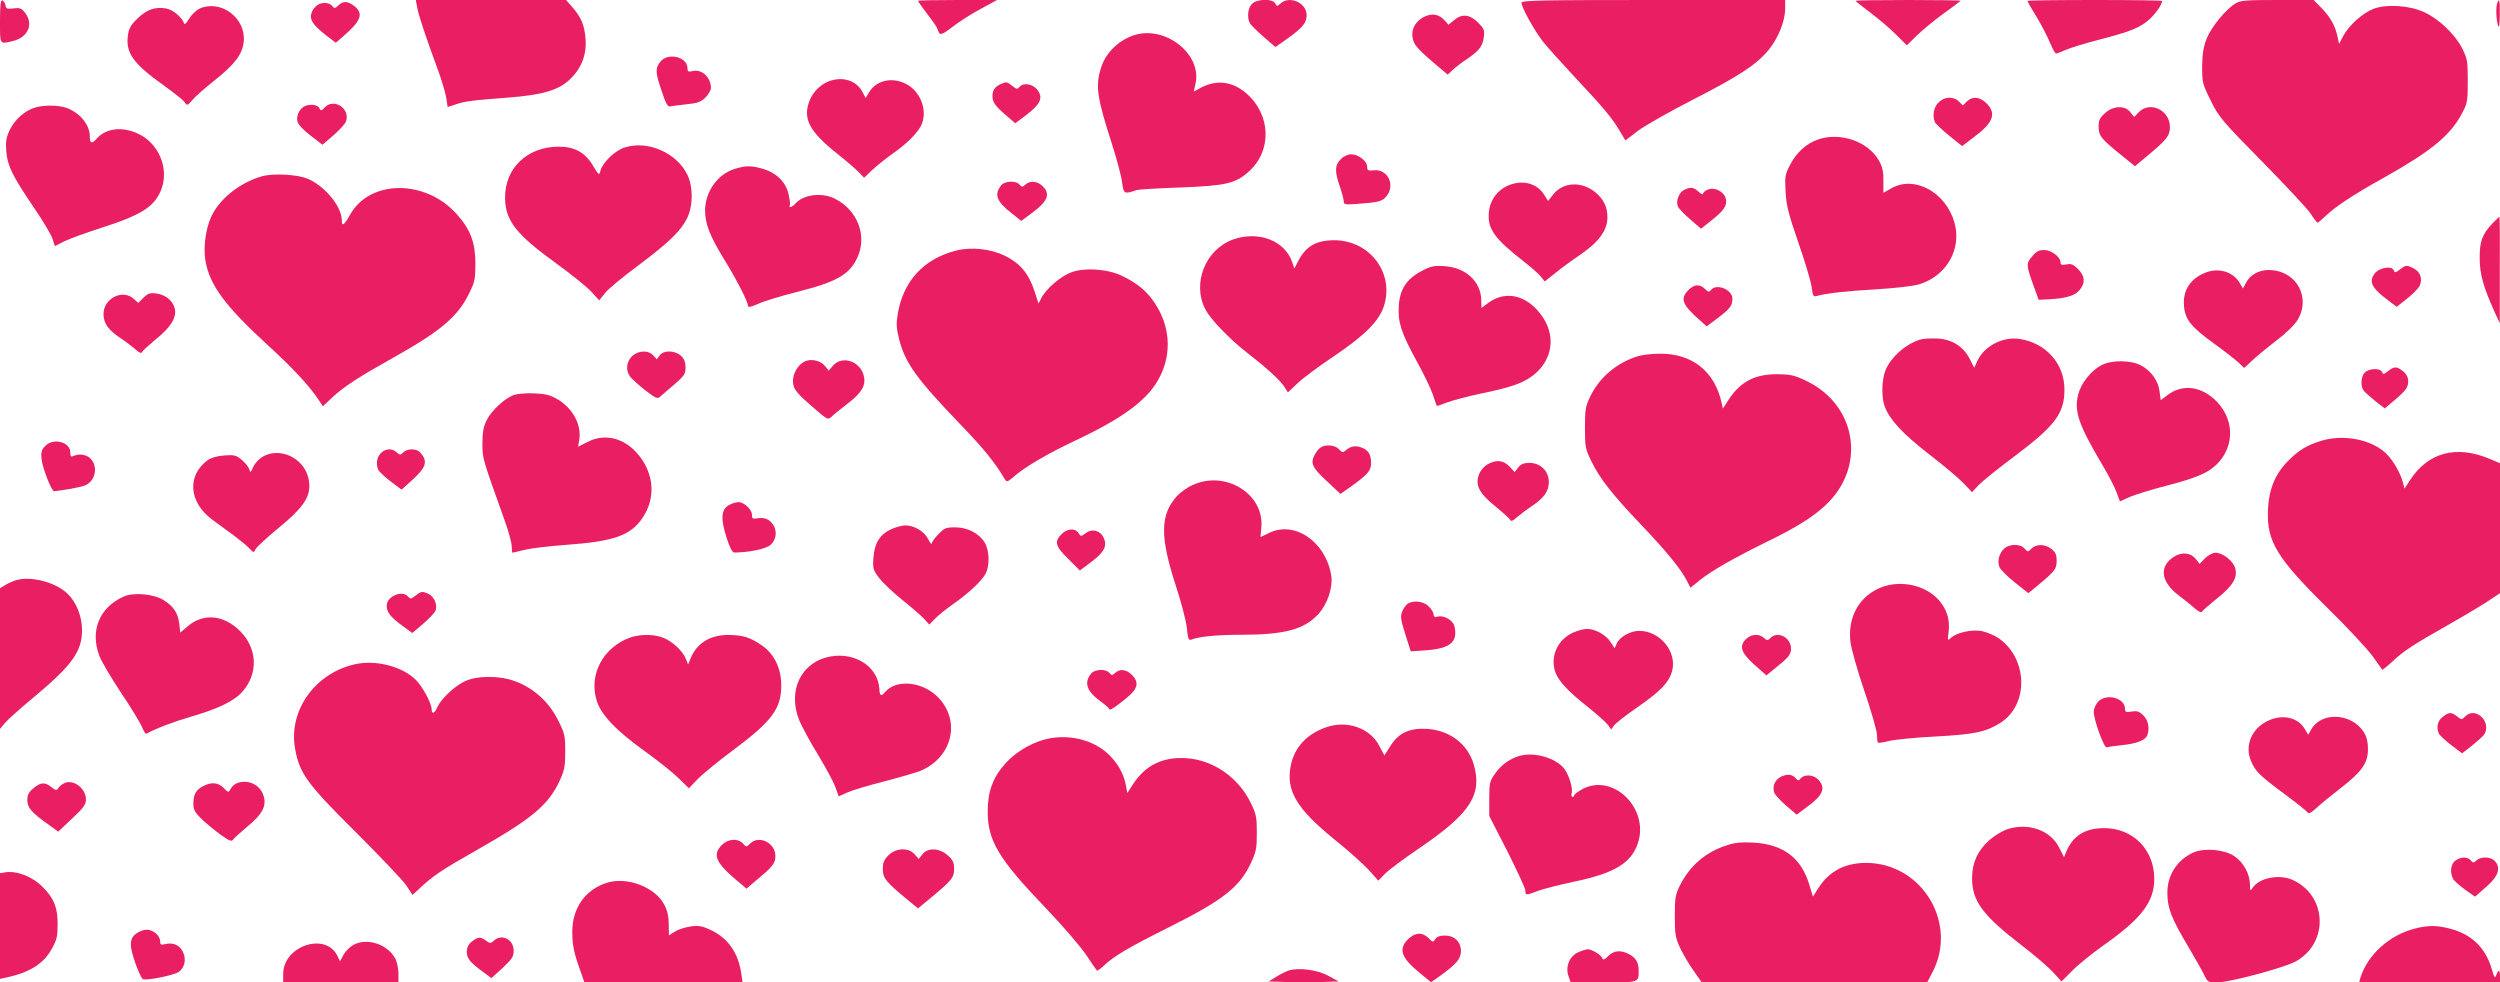 <?xml version="1.0" standalone="no"?>
<!DOCTYPE svg PUBLIC "-//W3C//DTD SVG 20010904//EN"
 "http://www.w3.org/TR/2001/REC-SVG-20010904/DTD/svg10.dtd">
<svg version="1.0" xmlns="http://www.w3.org/2000/svg"
 width="1280pt" height="503pt" viewBox="0 0 1280 503"
 preserveAspectRatio="xMidYMid meet">
<g transform="translate(0,503) scale(0.1,-0.1)"
fill="#e91e63" stroke="none">
<path d="M0 4921 c0 -121 -3 -117 63 -102 81 19 111 87 65 146 -18 23 -27 26
-59 22 -33 -4 -38 -2 -41 16 -2 11 -9 22 -15 25 -10 3 -13 -23 -13 -107z"/>
<path d="M2136 4992 c6 -38 44 -151 107 -322 19 -53 38 -116 42 -142 l7 -46
37 12 c46 17 93 23 269 36 179 14 258 37 317 91 61 57 89 126 83 209 -5 71
-22 111 -69 165 l-31 35 -384 0 -385 0 7 -38z"/>
<path d="M4700 5026 c0 -3 23 -35 50 -71 28 -36 50 -69 50 -73 0 -4 4 -13 9
-21 7 -11 22 -4 70 33 33 26 98 67 143 91 l83 45 -202 0 c-112 0 -203 -2 -203
-4z"/>
<path d="M6410 5010 c-21 -21 -26 -69 -11 -98 5 -10 37 -41 70 -70 l61 -53 65
46 c75 54 95 78 95 118 0 62 -87 101 -133 60 -18 -17 -19 -17 -28 0 -15 25
-93 23 -119 -3z"/>
<path d="M7790 5016 c0 -24 66 -143 110 -199 23 -29 96 -110 163 -182 146
-155 195 -214 231 -277 l28 -47 64 49 c36 27 163 99 282 160 237 121 330 182
391 259 48 61 81 146 81 206 l0 45 -675 0 c-578 0 -675 -2 -675 -14z"/>
<path d="M9500 5026 c0 -2 35 -30 78 -62 42 -32 101 -82 131 -112 l54 -54 51
50 c28 27 89 78 136 112 47 34 87 64 89 66 2 2 -118 4 -267 4 -150 0 -272 -2
-272 -4z"/>
<path d="M10380 5025 c0 -2 21 -39 47 -81 26 -43 57 -103 69 -133 13 -31 27
-56 31 -55 4 0 26 8 48 18 22 10 99 34 173 53 158 41 207 60 256 103 32 29 66
77 66 95 0 3 -155 5 -345 5 -190 0 -345 -2 -345 -5z"/>
<path d="M11445 5012 c-50 -31 -123 -120 -147 -180 -17 -43 -22 -78 -23 -143
0 -81 2 -90 44 -174 41 -84 58 -104 261 -310 119 -121 231 -241 249 -267 17
-27 34 -48 37 -48 3 0 22 16 42 35 50 48 142 109 297 195 242 136 342 217 401
331 27 50 29 62 29 164 0 102 -2 114 -29 168 -37 72 -119 150 -193 184 -77 36
-193 43 -260 18 -57 -22 -127 -85 -156 -140 l-21 -40 -8 38 c-12 55 -35 97
-81 145 l-41 42 -186 0 c-162 0 -189 -2 -215 -18z"/>
<path d="M12786 5014 c-8 -21 -6 -83 4 -114 6 -17 8 -2 9 53 1 77 -2 90 -13
61z"/>
<path d="M1630 5007 c-13 -7 -29 -25 -34 -40 -13 -36 3 -62 71 -116 l52 -40
37 32 c93 80 107 117 58 156 -33 26 -58 27 -82 3 -15 -15 -21 -16 -28 -6 -14
20 -47 25 -74 11z"/>
<path d="M1022 4986 c-17 -8 -42 -32 -54 -52 -14 -24 -23 -32 -26 -23 -9 29
-56 69 -89 75 -56 11 -101 -4 -147 -49 -35 -33 -46 -51 -51 -88 -13 -89 28
-146 183 -256 51 -37 100 -75 107 -86 13 -19 15 -19 40 11 14 17 65 62 114
101 106 84 142 134 149 199 11 121 -118 216 -226 168z"/>
<path d="M7290 4943 c-58 -30 -76 -93 -42 -145 10 -15 51 -55 91 -88 l73 -62
27 25 c14 13 46 38 71 54 63 43 81 66 87 112 5 36 2 44 -30 76 -42 42 -83 46
-123 11 l-28 -23 -20 23 c-29 32 -64 38 -106 17z"/>
<path d="M5810 4851 c-83 -26 -151 -93 -174 -172 -28 -92 -19 -149 58 -389 24
-75 47 -161 51 -193 8 -61 11 -62 75 -40 8 3 107 9 220 13 236 9 284 20 352
80 122 107 116 293 -12 403 -71 61 -152 70 -231 28 l-37 -20 9 40 c34 150
-151 298 -311 250z"/>
<path d="M3381 4714 c-27 -35 -26 -53 7 -151 20 -61 31 -81 42 -78 8 2 46 7
85 11 57 6 74 12 97 35 15 15 28 37 28 48 0 55 -47 99 -94 87 -22 -5 -26 -3
-26 14 0 59 -100 83 -139 34z"/>
<path d="M4263 4620 c-51 -12 -99 -55 -118 -105 -36 -92 -2 -157 138 -269 50
-40 103 -85 116 -100 l25 -26 40 38 c23 22 71 60 107 86 74 51 135 113 149
152 28 72 -7 162 -75 201 -72 41 -157 24 -195 -39 l-18 -30 -16 31 c-28 53
-88 77 -153 61z"/>
<path d="M5125 4600 c-32 -13 -47 -36 -43 -71 2 -24 16 -43 59 -81 l57 -49 60
45 c69 53 84 86 54 125 -22 31 -72 40 -91 17 -12 -14 -16 -14 -38 4 -28 22
-29 22 -58 10z"/>
<path d="M9925 4505 c-24 -24 -32 -65 -19 -99 3 -8 36 -40 73 -70 l67 -54 63
48 c97 72 114 119 62 171 -35 34 -72 38 -101 9 l-20 -20 -20 20 c-28 28 -75
26 -105 -5z"/>
<path d="M1570 4490 c-32 -8 -55 -49 -47 -82 4 -16 31 -45 68 -73 l60 -46 56
48 c30 26 59 58 64 70 25 66 -62 124 -109 72 -15 -16 -21 -17 -25 -6 -7 18
-35 25 -67 17z"/>
<path d="M172 4477 c-51 -19 -98 -62 -122 -112 -18 -38 -22 -58 -18 -109 6
-76 33 -129 143 -291 45 -66 88 -138 94 -158 l12 -37 47 24 c26 13 112 44 192
70 210 67 277 111 309 205 35 106 -19 229 -123 277 -80 37 -163 28 -210 -25
-26 -29 -36 -26 -36 9 0 59 -45 116 -112 145 -43 18 -129 19 -176 2z"/>
<path d="M10778 4451 c-27 -24 -33 -36 -33 -69 0 -47 11 -61 113 -144 l73 -59
51 43 c113 93 128 112 128 158 0 86 -103 135 -160 75 l-23 -24 -19 24 c-28 36
-87 35 -130 -4z"/>
<path d="M9306 4315 c-57 -20 -108 -66 -139 -126 -27 -50 -29 -61 -25 -139 4
-72 14 -113 66 -263 34 -98 65 -201 68 -229 6 -45 9 -49 28 -43 45 13 148 25
306 34 91 5 188 17 215 25 142 43 221 182 181 319 -45 154 -205 240 -322 173
l-41 -23 0 61 c1 47 -5 72 -23 104 -55 98 -200 148 -314 107z"/>
<path d="M3199 4275 c-51 -16 -114 -77 -125 -120 -6 -24 -8 -23 -38 27 -41 69
-96 98 -180 97 -157 -2 -270 -110 -270 -259 0 -119 55 -189 265 -341 75 -54
154 -118 177 -143 l40 -44 31 39 c17 21 93 84 169 140 159 119 220 179 251
244 30 64 30 156 1 219 -54 113 -203 179 -321 141z"/>
<path d="M6865 4215 c-31 -30 -32 -63 -5 -140 11 -32 20 -66 20 -76 0 -16 7
-18 68 -13 112 8 130 13 152 41 45 57 4 139 -66 131 -30 -3 -34 -1 -34 18 0
29 -45 64 -82 64 -17 0 -39 -10 -53 -25z"/>
<path d="M3761 4165 c-87 -27 -150 -116 -151 -212 0 -69 24 -131 99 -253 63
-102 121 -216 121 -237 0 -8 18 -4 53 12 28 13 117 40 196 60 204 51 271 89
311 177 51 111 1 241 -114 300 -68 35 -165 22 -205 -26 -14 -16 -36 -23 -27
-8 2 4 0 29 -6 55 -13 63 -61 111 -130 132 -62 18 -89 18 -147 0z"/>
<path d="M1340 4127 c-113 -32 -220 -118 -260 -210 -27 -61 -39 -152 -29 -217
20 -127 100 -236 321 -438 133 -122 216 -212 263 -285 l18 -27 48 45 c57 54
141 108 313 204 241 135 329 209 387 327 30 60 33 75 33 153 0 109 -25 176
-95 254 -160 180 -446 179 -547 -3 -30 -54 -42 -62 -42 -27 0 69 -87 175 -175
212 -53 22 -177 29 -235 12z"/>
<path d="M5128 4083 c-40 -47 -27 -84 53 -146 l48 -38 55 41 c81 59 96 98 53
138 -27 26 -63 28 -87 7 -15 -14 -18 -14 -30 0 -17 21 -73 19 -92 -2z"/>
<path d="M7751 4090 c-71 -17 -122 -75 -128 -147 -8 -83 27 -134 179 -252 37
-29 77 -64 87 -77 l20 -25 54 43 c29 24 88 67 131 96 93 64 136 124 136 189 0
53 -19 92 -60 127 -71 59 -166 55 -217 -9 l-27 -34 -18 29 c-32 53 -92 76
-157 60z"/>
<path d="M8623 4058 c-26 -13 -43 -55 -33 -83 4 -12 33 -42 64 -68 l55 -48 53
42 c65 51 83 78 74 112 -9 36 -56 60 -90 47 -14 -5 -26 -15 -26 -21 0 -7 -10
-3 -23 9 -26 24 -41 26 -74 10z"/>
<path d="M12763 3888 c-55 -58 -68 -95 -67 -183 1 -82 19 -145 78 -276 l25
-54 0 273 c1 149 0 272 -2 272 -2 0 -17 -15 -34 -32z"/>
<path d="M6314 3804 c-143 -51 -212 -226 -142 -359 27 -51 123 -151 213 -221
97 -75 164 -136 187 -169 l22 -34 51 48 c27 26 112 89 187 139 157 106 228
178 253 253 56 169 -70 338 -253 339 -94 0 -147 -31 -187 -110 l-18 -35 -10
30 c-36 112 -172 165 -303 119z"/>
<path d="M4895 3747 c-165 -42 -269 -155 -298 -321 -9 -52 -8 -75 6 -131 31
-123 89 -204 317 -441 116 -120 175 -193 225 -278 9 -16 14 -14 51 18 56 48
174 117 313 182 250 118 375 213 431 328 60 120 50 258 -27 373 -40 61 -85 99
-163 138 -73 38 -197 47 -267 20 -53 -20 -127 -84 -150 -129 l-16 -30 -21 65
c-29 88 -73 141 -150 179 -74 36 -172 47 -251 27z"/>
<path d="M10406 3719 c-34 -40 -34 -42 12 -169 l20 -55 59 3 c84 5 129 19 152
49 29 36 26 69 -9 105 -25 25 -36 29 -60 24 -23 -4 -30 -2 -30 10 0 28 -47 64
-84 64 -26 0 -40 -7 -60 -31z"/>
<path d="M7280 3643 c-77 -40 -113 -93 -118 -178 -6 -84 12 -139 92 -285 35
-63 72 -140 82 -170 10 -30 19 -56 20 -58 1 -1 24 6 52 17 28 11 108 32 179
47 165 34 226 58 279 106 95 88 98 217 6 319 -75 84 -174 98 -255 36 l-32 -24
-1 43 c-3 93 -79 163 -185 171 -56 4 -71 1 -119 -24z"/>
<path d="M12287 3650 c-22 -17 -26 -18 -31 -4 -10 25 -75 14 -98 -17 -30 -39
-15 -72 54 -125 l59 -45 52 41 c29 23 58 52 65 66 17 33 5 72 -29 89 -36 19
-41 19 -72 -5z"/>
<path d="M11297 3636 c-81 -30 -122 -91 -115 -173 6 -70 37 -108 158 -195 51
-37 106 -80 122 -95 l28 -27 38 35 c20 20 76 66 124 103 54 41 97 83 113 110
65 111 -3 242 -133 253 -57 5 -108 -19 -132 -64 l-16 -30 -16 27 c-32 57 -105
80 -171 56z"/>
<path d="M8645 3545 c-44 -43 -32 -75 52 -149 l41 -37 60 45 c60 46 72 62 72
97 0 46 -81 79 -109 45 -11 -13 -15 -12 -32 5 -26 26 -55 24 -84 -6z"/>
<path d="M735 3506 l-27 -27 -22 20 c-57 53 -156 4 -156 -77 0 -47 23 -80 88
-124 26 -17 60 -43 76 -57 18 -17 30 -22 33 -14 2 6 35 36 72 67 75 60 106
110 96 155 -9 40 -46 72 -93 78 -35 5 -44 1 -67 -21z"/>
<path d="M9830 3291 c-75 -24 -148 -89 -176 -156 -20 -48 -22 -141 -4 -187 27
-69 91 -138 222 -240 73 -56 154 -124 179 -150 l46 -48 34 37 c19 19 102 87
186 149 205 154 253 218 253 339 0 131 -92 237 -226 259 -86 15 -183 -34 -219
-110 l-17 -37 -22 44 c-34 66 -92 102 -169 106 -34 1 -73 -1 -87 -6z"/>
<path d="M3235 3205 c-28 -28 -32 -70 -10 -102 8 -11 43 -43 77 -70 57 -44 65
-47 79 -33 9 8 42 37 73 63 50 43 56 53 56 86 0 26 -7 44 -23 59 -31 29 -90
30 -110 2 l-14 -20 -18 20 c-26 29 -79 26 -110 -5z"/>
<path d="M8385 3206 c-108 -34 -194 -107 -242 -204 -25 -51 -28 -67 -28 -162
0 -98 2 -109 32 -170 43 -89 107 -171 255 -326 133 -140 203 -226 234 -286
l19 -37 50 40 c60 48 176 114 345 197 144 70 231 124 294 183 211 193 166 509
-90 636 -66 32 -84 36 -152 37 -117 1 -192 -38 -253 -133 l-28 -43 -6 28 c-35
162 -151 255 -318 253 -40 0 -90 -6 -112 -13z"/>
<path d="M4124 3181 c-36 -15 -64 -60 -64 -102 0 -41 17 -62 123 -152 54 -46
57 -47 75 -30 10 10 46 39 80 65 78 60 98 97 83 150 -22 71 -111 98 -156 46
l-22 -26 -19 24 c-21 27 -68 38 -100 25z"/>
<path d="M10759 3160 c-54 -28 -105 -94 -119 -151 -21 -86 3 -155 124 -359 31
-52 64 -116 73 -141 l17 -46 51 23 c29 12 112 38 186 57 154 40 213 65 258
109 98 96 91 243 -15 337 -76 66 -165 73 -238 17 l-33 -25 -6 44 c-6 55 -44
108 -97 135 -52 27 -151 27 -201 0z"/>
<path d="M12227 3130 c-21 -17 -26 -18 -31 -5 -8 22 -69 19 -89 -3 -20 -22
-22 -72 -4 -93 6 -8 33 -32 59 -53 l48 -37 51 43 c28 23 55 50 60 60 17 31 10
66 -17 87 -33 26 -45 26 -77 1z"/>
<path d="M2632 3008 c-47 -16 -117 -81 -141 -131 -16 -32 -21 -63 -21 -118 0
-77 -1 -73 114 -394 20 -55 36 -115 36 -132 0 -18 2 -33 4 -33 2 0 31 7 63 15
32 8 126 19 208 25 249 18 334 48 395 139 62 92 61 203 -3 298 -71 105 -181
141 -279 90 l-48 -24 6 37 c12 76 -34 160 -112 206 -36 21 -62 28 -118 30 -39
2 -86 -2 -104 -8z"/>
<path d="M11878 2771 c-72 -23 -112 -49 -165 -103 -65 -66 -97 -146 -101 -248
-7 -162 44 -246 305 -503 102 -100 205 -211 231 -247 25 -36 47 -67 49 -69 1
-2 25 17 52 42 57 54 111 89 276 182 66 37 155 90 198 117 l77 51 0 332 0 333
-49 21 c-173 74 -319 36 -412 -108 l-28 -43 -7 28 c-12 49 -51 117 -86 151
-77 75 -225 102 -340 64z"/>
<path d="M231 2746 c-19 -20 -22 -33 -18 -68 5 -46 51 -163 64 -163 29 2 123
18 151 27 60 18 79 101 32 143 -20 18 -55 23 -82 11 -15 -7 -18 -3 -18 17 0
55 -88 77 -129 33z"/>
<path d="M6759 2737 c-9 -7 -21 -22 -27 -34 -24 -44 -15 -66 60 -135 l71 -67
51 36 c88 63 106 83 106 121 0 45 -14 68 -50 81 -32 11 -55 7 -81 -16 -13 -11
-18 -10 -34 7 -20 23 -71 26 -96 7z"/>
<path d="M1950 2710 c-20 -20 -26 -54 -14 -84 3 -9 32 -36 63 -60 l57 -43 51
46 c76 69 85 97 45 144 -19 21 -65 22 -87 1 -15 -15 -17 -15 -34 0 -24 22 -57
20 -81 -4z"/>
<path d="M1342 2690 c-18 -11 -39 -35 -46 -52 -13 -29 -14 -30 -20 -10 -4 12
-21 33 -39 48 -27 23 -38 26 -89 22 -38 -3 -68 -12 -86 -25 -106 -79 -95 -215
25 -304 26 -19 75 -55 108 -79 33 -25 70 -55 82 -68 21 -23 22 -23 32 -3 6 11
58 59 115 106 140 115 174 171 155 257 -24 105 -149 162 -237 108z"/>
<path d="M7614 2651 c-19 -12 -37 -34 -43 -54 -18 -54 4 -94 87 -161 39 -32
73 -63 75 -69 3 -8 15 -3 33 14 16 14 50 40 76 57 65 44 88 77 88 124 0 56
-43 98 -99 98 -30 0 -44 -6 -58 -24 l-18 -23 -26 28 c-32 34 -70 37 -115 10z"/>
<path d="M6105 2546 c-28 -12 -64 -39 -81 -58 -84 -95 -85 -206 -5 -453 29
-88 55 -188 58 -223 5 -52 9 -62 22 -57 39 16 136 25 256 25 221 0 322 27 394
105 48 52 76 137 67 198 -28 175 -190 284 -321 217 -22 -11 -40 -20 -41 -20 0
0 1 23 4 50 16 171 -185 295 -353 216z"/>
<path d="M3745 2450 c-53 -21 -59 -66 -24 -176 16 -49 29 -74 39 -73 80 1 164
19 186 40 56 52 13 148 -61 136 -32 -5 -35 -4 -35 18 0 26 -42 65 -69 64 -9 0
-25 -4 -36 -9z"/>
<path d="M4564 2321 c-59 -27 -87 -72 -92 -146 -4 -56 -2 -64 30 -105 19 -25
72 -75 118 -112 47 -37 97 -81 112 -97 l26 -29 29 30 c15 16 57 50 93 75 81
57 147 119 167 157 21 41 19 120 -6 159 -29 47 -88 77 -151 77 -47 0 -56 -4
-86 -36 -19 -19 -34 -41 -34 -47 0 -7 -8 4 -18 23 -19 39 -71 70 -117 70 -16
0 -48 -9 -71 -19z"/>
<path d="M5435 2295 c-38 -38 -32 -62 35 -127 l59 -59 61 46 c64 49 80 80 61
121 -17 38 -59 49 -91 25 -26 -19 -27 -19 -38 0 -17 26 -58 24 -87 -6z"/>
<path d="M10260 2220 c-26 -26 -35 -66 -22 -95 6 -13 41 -48 79 -78 l68 -54
44 36 c93 77 101 87 101 130 0 31 -6 44 -26 60 -33 26 -78 27 -103 2 -18 -18
-19 -18 -35 0 -21 26 -80 25 -106 -1z"/>
<path d="M11133 2181 c-82 -51 -71 -132 29 -205 29 -22 65 -51 79 -64 18 -15
29 -20 34 -13 3 6 38 36 76 67 82 65 107 107 93 156 -11 37 -64 78 -101 78
-14 0 -37 -13 -53 -28 l-28 -29 -19 24 c-25 33 -70 38 -110 14z"/>
<path d="M81 2059 c-18 -6 -44 -17 -57 -26 l-24 -15 0 -360 0 -360 26 31 c14
17 76 72 137 123 205 170 257 241 257 352 0 71 -30 145 -76 188 -62 58 -187
90 -263 67z"/>
<path d="M9612 2014 c-99 -49 -151 -149 -138 -268 3 -33 35 -146 71 -252 36
-105 65 -207 65 -226 0 -19 2 -37 5 -40 3 -3 28 1 56 8 28 7 135 18 237 23
202 11 259 23 334 70 148 94 141 333 -13 436 -22 14 -59 29 -83 34 -50 9 -126
-7 -156 -34 -19 -17 -19 -17 -13 32 7 62 -9 113 -50 160 -73 83 -212 108 -315
57z"/>
<path d="M2127 1980 c-22 -17 -26 -18 -37 -5 -30 36 -110 2 -110 -46 0 -33 18
-57 76 -100 l55 -40 55 47 c31 26 59 56 64 68 11 30 -7 71 -36 85 -33 15 -37
14 -67 -9z"/>
<path d="M632 1975 c-124 -56 -172 -175 -123 -304 10 -27 60 -111 110 -187 51
-75 99 -155 108 -176 9 -21 18 -37 22 -35 51 28 140 62 227 87 146 43 225 81
268 132 79 92 73 219 -14 306 -83 84 -188 94 -267 27 l-40 -34 -5 44 c-7 56
-27 88 -78 121 -50 33 -156 43 -208 19z"/>
<path d="M7209 1940 c-9 -5 -22 -23 -29 -39 -11 -26 -9 -42 15 -118 l28 -88
85 6 c120 10 158 44 138 125 -8 29 -55 55 -84 47 -16 -4 -22 -1 -22 11 0 9
-11 28 -25 41 -25 26 -75 33 -106 15z"/>
<path d="M8054 1791 c-75 -34 -115 -114 -94 -192 14 -50 58 -100 170 -189 48
-38 94 -80 103 -92 l16 -23 15 21 c8 11 63 54 121 94 117 81 160 126 176 183
27 99 -61 207 -168 207 -45 0 -99 -30 -115 -64 l-11 -25 -21 32 c-25 38 -79
67 -121 67 -16 0 -48 -9 -71 -19z"/>
<path d="M3227 1766 c-138 -50 -212 -186 -173 -320 22 -75 98 -155 251 -265
66 -47 143 -109 171 -137 l51 -50 44 46 c24 25 105 92 181 148 201 150 248
213 248 333 0 86 -35 159 -97 203 -60 42 -97 54 -171 55 -94 1 -162 -40 -195
-117 l-14 -34 -12 30 c-16 39 -67 87 -113 106 -45 19 -120 20 -171 2z"/>
<path d="M8942 1760 c-40 -37 -29 -71 40 -133 l62 -55 39 32 c74 59 87 74 87
105 0 57 -68 92 -105 55 -15 -15 -17 -15 -34 0 -24 22 -63 20 -89 -4z"/>
<path d="M4253 1669 c-151 -27 -223 -175 -160 -329 13 -30 55 -109 95 -174 40
-66 80 -140 89 -166 l17 -47 45 20 c25 11 111 37 191 57 80 21 162 45 182 53
158 66 207 243 101 366 -77 90 -222 109 -282 37 -20 -24 -27 -19 -29 20 -8
110 -122 185 -249 163z"/>
<path d="M1822 1630 c-208 -44 -347 -238 -311 -435 23 -126 62 -179 310 -425
124 -124 241 -247 259 -273 l32 -49 37 34 c65 62 114 95 296 198 281 160 364
229 422 356 23 50 27 73 27 146 0 82 -2 92 -39 165 -46 90 -122 159 -215 194
-79 31 -198 31 -262 0 -53 -26 -121 -91 -139 -132 -13 -32 -29 -38 -29 -11 0
31 -46 116 -81 151 -68 68 -201 103 -307 81z"/>
<path d="M5588 1583 c-40 -47 -25 -92 47 -144 25 -18 45 -36 45 -41 0 -10 60
32 108 76 39 36 41 68 7 101 -28 28 -61 32 -85 10 -15 -14 -18 -14 -30 0 -17
21 -73 19 -92 -2z"/>
<path d="M10742 1437 c-12 -13 -22 -36 -22 -52 0 -41 53 -186 66 -181 6 2 42
7 80 11 75 8 118 25 128 50 13 36 6 76 -20 102 -21 21 -32 24 -60 20 -29 -5
-34 -3 -34 14 0 56 -96 81 -138 36z"/>
<path d="M12506 1359 c-25 -20 -33 -50 -20 -83 3 -9 32 -36 63 -60 l57 -43 50
39 c27 22 55 47 62 56 19 25 14 66 -11 90 -28 27 -61 28 -85 4 -18 -18 -19
-18 -42 0 -29 23 -41 23 -74 -3z"/>
<path d="M11615 1341 c-85 -38 -124 -127 -90 -207 22 -53 43 -74 171 -169 62
-46 115 -88 119 -95 5 -8 19 -1 44 22 20 19 76 65 124 102 109 84 141 129 141
200 0 36 -6 63 -21 87 -61 97 -214 107 -268 17 l-17 -30 -19 32 c-35 57 -112
74 -184 41z"/>
<path d="M6789 1306 c-99 -35 -160 -101 -180 -194 -26 -129 27 -220 222 -379
69 -55 148 -126 176 -156 l50 -56 34 35 c19 20 100 80 181 135 257 175 319
272 273 427 -31 103 -121 171 -235 180 -92 6 -150 -20 -192 -89 l-30 -47 -27
51 c-47 90 -166 131 -272 93z"/>
<path d="M5376 1250 c-79 -14 -169 -64 -225 -125 -67 -74 -94 -146 -94 -250 0
-150 56 -243 298 -495 85 -89 178 -197 206 -239 28 -42 53 -78 55 -80 2 -3 19
9 37 26 49 47 125 92 327 193 282 141 365 206 424 330 27 58 31 75 31 155 0
82 -3 97 -32 156 -64 130 -192 218 -329 227 -121 8 -212 -37 -274 -135 l-28
-43 -7 37 c-11 63 -45 121 -96 167 -74 66 -185 95 -293 76z"/>
<path d="M7784 1161 c-50 -13 -99 -47 -130 -93 -27 -38 -29 -49 -29 -129 l0
-87 93 -181 c50 -100 92 -190 92 -201 0 -25 3 -25 65 -1 28 10 109 31 180 46
209 43 297 95 331 198 60 180 -131 363 -287 275 -22 -12 -39 -25 -39 -30 0 -4
-4 -8 -9 -8 -5 0 -7 8 -4 19 7 26 -14 94 -38 125 -43 55 -150 86 -225 67z"/>
<path d="M9122 1055 c-33 -15 -49 -48 -38 -83 4 -11 31 -41 61 -67 l54 -46 55
41 c80 58 95 96 56 138 -24 26 -72 29 -90 7 -11 -13 -14 -13 -24 -2 -18 22
-40 26 -74 12z"/>
<path d="M325 1018 c-11 -6 -24 -17 -28 -25 -7 -11 -13 -10 -34 7 -34 27 -55
25 -92 -6 -24 -20 -31 -34 -31 -61 0 -38 21 -63 107 -124 l51 -37 71 67 c59
55 71 72 71 98 0 59 -69 108 -115 81z"/>
<path d="M1213 1020 c-12 -5 -27 -18 -32 -29 -11 -20 -12 -20 -36 5 -28 28
-63 31 -105 9 -37 -19 -50 -43 -50 -91 0 -30 8 -44 43 -78 23 -22 67 -58 97
-80 45 -32 56 -36 64 -24 6 8 40 39 75 68 76 63 97 105 80 157 -18 56 -81 85
-136 63z"/>
<path d="M10279 785 c-25 -8 -66 -33 -92 -55 -61 -54 -89 -115 -90 -193 -1
-118 52 -191 246 -341 67 -51 142 -115 167 -142 l45 -49 55 55 c30 31 102 89
160 130 196 138 260 223 260 342 -1 149 -110 258 -257 258 -97 0 -159 -39
-193 -119 l-12 -30 -25 49 c-44 89 -157 129 -264 95z"/>
<path d="M3696 704 c-51 -52 -32 -93 93 -196 l33 -28 50 43 c85 70 98 87 98
124 0 68 -84 109 -129 64 -19 -19 -20 -19 -37 0 -25 28 -76 25 -108 -7z"/>
<path d="M8838 701 c-105 -34 -185 -103 -235 -201 -25 -50 -28 -65 -28 -160 0
-93 3 -111 27 -163 15 -32 46 -85 69 -117 l42 -60 577 0 577 0 25 48 c136 252
-50 563 -337 564 -109 0 -190 -43 -245 -129 l-28 -44 -17 57 c-41 141 -134
212 -290 220 -60 3 -94 0 -137 -15z"/>
<path d="M4549 651 c-23 -23 -29 -38 -29 -71 0 -46 15 -65 128 -158 l52 -43
46 38 c127 104 139 119 139 163 0 35 -6 47 -33 71 -43 38 -102 40 -129 5 l-19
-24 -21 24 c-32 36 -95 33 -134 -5z"/>
<path d="M11230 665 c-84 -38 -135 -118 -133 -210 0 -74 22 -130 107 -272 35
-60 73 -126 82 -146 17 -35 20 -37 65 -37 64 0 340 74 402 107 174 95 162 343
-20 420 -67 27 -165 8 -198 -41 -14 -20 -15 -19 -15 14 -1 56 -33 115 -81 147
-52 34 -153 43 -209 18z"/>
<path d="M12572 624 c-24 -16 -30 -61 -12 -94 5 -10 33 -34 61 -55 l51 -36 56
49 c64 55 78 98 46 133 -21 23 -71 25 -94 4 -15 -14 -18 -14 -30 0 -16 19 -50
19 -78 -1z"/>
<path d="M23 563 l-23 -4 0 -270 0 -271 32 7 c120 26 192 71 233 147 26 46 30
63 30 128 0 84 -19 131 -76 188 -55 56 -136 86 -196 75z"/>
<path d="M3110 511 c-113 -35 -179 -128 -180 -251 0 -69 9 -111 42 -202 l20
-58 405 0 405 0 -7 48 c-15 102 -67 177 -151 218 -46 22 -63 26 -105 21 -28
-4 -65 -15 -82 -26 l-32 -20 -1 57 c0 39 -7 71 -23 100 -46 89 -188 144 -291
113z"/>
<path d="M12365 276 c-131 -33 -243 -134 -280 -253 l-6 -23 360 0 361 0 0 30
c0 36 -7 39 -19 8 -7 -20 -10 -15 -24 33 -32 107 -102 175 -212 204 -69 18
-111 18 -180 1z"/>
<path d="M696 249 c-20 -16 -26 -29 -26 -59 0 -33 40 -149 60 -172 9 -12 155
17 184 35 32 22 42 67 21 106 -17 33 -50 47 -90 37 -20 -5 -25 -3 -25 14 0 29
-35 60 -69 60 -15 0 -40 -9 -55 -21z"/>
<path d="M7209 221 c-51 -51 -35 -95 62 -174 l56 -46 44 31 c85 61 109 89 109
128 0 48 -33 80 -83 80 -25 0 -41 -6 -48 -18 -11 -18 -13 -17 -35 5 -32 32
-69 29 -105 -6z"/>
<path d="M2416 209 c-18 -14 -26 -30 -26 -53 0 -34 18 -55 91 -108 l35 -26 57
52 c49 46 57 58 57 89 0 57 -61 88 -101 51 -16 -15 -20 -15 -41 0 -29 21 -40
20 -72 -5z"/>
<path d="M1811 193 c-19 -10 -42 -33 -52 -51 l-18 -34 -15 31 c-63 120 -276
46 -276 -95 l0 -44 295 0 295 0 0 45 c0 26 -7 59 -15 75 -39 75 -144 110 -214
73z"/>
<path d="M8082 155 c-45 -19 -68 -73 -52 -121 l12 -34 168 0 c184 0 180 -1
180 61 0 41 -15 66 -50 84 -42 22 -77 19 -106 -10 -20 -20 -26 -22 -31 -10 -6
17 -54 45 -75 45 -7 -1 -28 -7 -46 -15z"/>
<path d="M6598 61 c-15 -5 -45 -20 -65 -33 l-38 -23 93 -3 c51 -1 132 -1 179
0 l87 3 -53 29 c-57 31 -152 43 -203 27z"/>
</g>
</svg>
